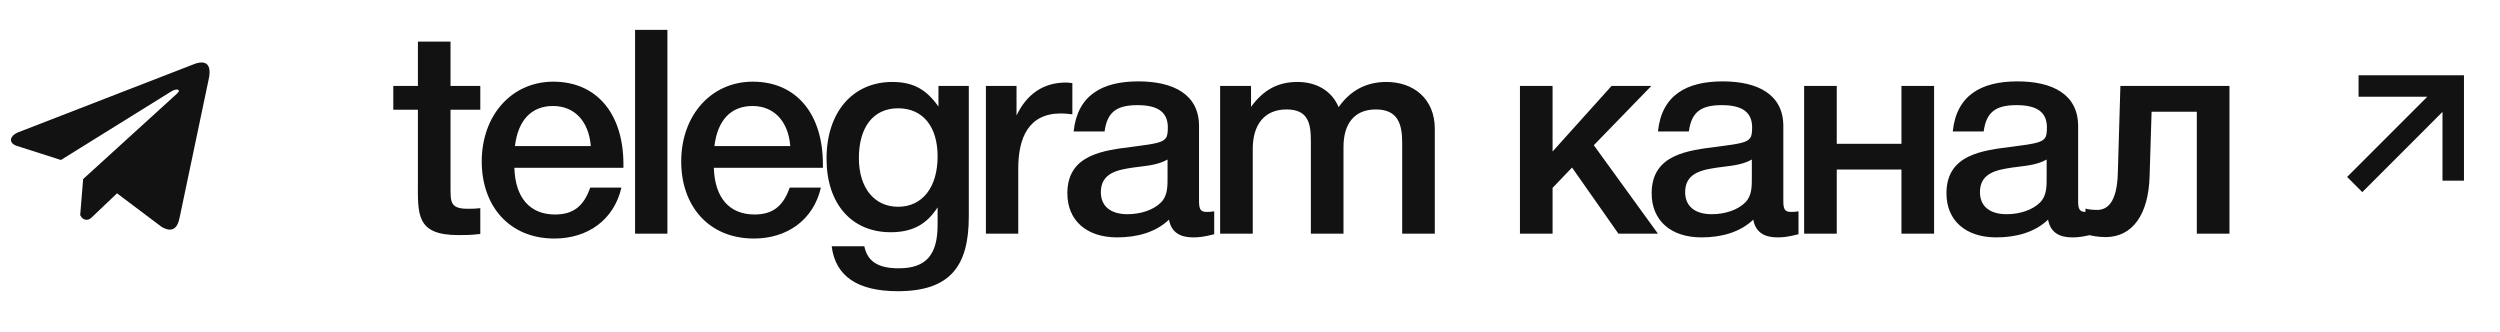 <?xml version="1.0" encoding="UTF-8"?> <svg xmlns="http://www.w3.org/2000/svg" width="196" height="26" viewBox="0 0 196 26" fill="none"> <path d="M37.656 6.739V8.602H35.322V14.706C35.322 15.806 35.299 16.367 36.646 16.367C37.005 16.367 37.274 16.367 37.656 16.322V18.342C36.893 18.431 36.579 18.431 35.928 18.431C32.562 18.431 32.764 16.748 32.764 14.123V8.602H30.834V6.739H32.764V3.261H35.322V6.739H37.656ZM48.72 14.706C48.136 17.242 46.072 18.701 43.468 18.701C39.9 18.701 37.768 16.12 37.768 12.664C37.768 9.028 40.124 6.403 43.379 6.403C46.767 6.403 48.877 8.894 48.877 12.888V13.158H40.327C40.394 15.492 41.538 16.816 43.513 16.816C44.927 16.816 45.757 16.187 46.274 14.706H48.72ZM46.319 11.452C46.161 9.5 45.039 8.31 43.356 8.31C41.673 8.31 40.618 9.41 40.371 11.452H46.319ZM52.325 2.341V18.319H49.789V2.341H52.325ZM64.359 14.706C63.775 17.242 61.711 18.701 59.108 18.701C55.539 18.701 53.407 16.12 53.407 12.664C53.407 9.028 55.764 6.403 59.018 6.403C62.406 6.403 64.516 8.894 64.516 12.888V13.158H55.966C56.033 15.492 57.178 16.816 59.152 16.816C60.566 16.816 61.397 16.187 61.913 14.706H64.359ZM61.958 11.452C61.8 9.5 60.678 8.31 58.995 8.31C57.312 8.31 56.257 9.41 56.011 11.452H61.958ZM75.954 6.739V16.973C75.954 20.788 74.562 22.83 70.388 22.83C67.246 22.83 65.496 21.663 65.204 19.307H67.763C68.009 20.496 68.84 21.035 70.456 21.035C72.588 21.035 73.508 20.003 73.508 17.624V16.255C72.632 17.624 71.488 18.207 69.827 18.207C66.753 18.207 64.8 15.963 64.8 12.44C64.8 8.804 66.842 6.425 69.962 6.425C71.645 6.425 72.655 7.054 73.575 8.355V6.739H75.954ZM70.411 8.49C68.481 8.49 67.336 9.949 67.336 12.395C67.336 14.729 68.548 16.21 70.411 16.21C72.318 16.21 73.508 14.684 73.508 12.26C73.508 9.904 72.341 8.49 70.411 8.49ZM84.073 6.515V8.961C83.624 8.916 83.444 8.894 83.175 8.894C80.639 8.894 79.831 10.801 79.831 13.225V18.319H77.295V6.739H79.696V9.051C80.46 7.458 81.716 6.47 83.579 6.47C83.736 6.47 83.826 6.493 84.073 6.515ZM84.175 10.308C84.467 7.458 86.419 6.38 89.247 6.38C91.985 6.38 94.004 7.39 94.004 9.881V15.761C94.004 16.434 94.139 16.614 94.61 16.614C94.79 16.614 94.88 16.614 95.194 16.569V18.364C94.386 18.566 94.027 18.611 93.533 18.611C92.546 18.611 91.828 18.23 91.648 17.22C90.593 18.23 89.112 18.611 87.586 18.611C85.185 18.611 83.681 17.287 83.681 15.155C83.681 12.081 86.554 11.789 88.865 11.497C90.638 11.273 91.154 11.16 91.401 10.824C91.513 10.689 91.558 10.42 91.558 9.993C91.558 8.804 90.795 8.243 89.18 8.243C87.519 8.243 86.801 8.804 86.599 10.308H84.175ZM91.536 12.507C90.706 12.978 89.763 13.001 88.843 13.135C87.653 13.315 86.307 13.539 86.307 15.065C86.307 16.165 87.07 16.793 88.394 16.793C89.449 16.793 90.436 16.457 91.02 15.873C91.558 15.335 91.536 14.572 91.536 13.876V12.507ZM98.081 6.739V8.378C99.001 7.121 100.101 6.425 101.717 6.425C103.221 6.425 104.41 7.121 104.949 8.4C105.846 7.121 107.081 6.425 108.696 6.425C110.806 6.425 112.489 7.727 112.489 10.106V18.319H109.931V11.205C109.931 9.791 109.639 8.58 107.866 8.58C106.183 8.58 105.33 9.702 105.33 11.52V18.319H102.772V11.071C102.772 9.679 102.57 8.58 100.864 8.58C99.069 8.58 98.216 9.859 98.216 11.654V18.319H95.658V6.739H98.081ZM129.981 18.319H126.884L123.248 13.135L121.722 14.729V18.319H119.164V6.739H121.722V11.879L126.345 6.739H129.465L124.954 11.385L129.981 18.319ZM129.983 10.308C130.275 7.458 132.228 6.38 135.055 6.38C137.793 6.38 139.813 7.39 139.813 9.881V15.761C139.813 16.434 139.948 16.614 140.419 16.614C140.598 16.614 140.688 16.614 141.002 16.569V18.364C140.194 18.566 139.835 18.611 139.342 18.611C138.354 18.611 137.636 18.23 137.457 17.22C136.402 18.23 134.921 18.611 133.395 18.611C130.993 18.611 129.49 17.287 129.49 15.155C129.49 12.081 132.362 11.789 134.674 11.497C136.447 11.273 136.963 11.16 137.21 10.824C137.322 10.689 137.367 10.42 137.367 9.993C137.367 8.804 136.604 8.243 134.988 8.243C133.327 8.243 132.609 8.804 132.407 10.308H129.983ZM137.344 12.507C136.514 12.978 135.571 13.001 134.651 13.135C133.462 13.315 132.115 13.539 132.115 15.065C132.115 16.165 132.878 16.793 134.202 16.793C135.257 16.793 136.245 16.457 136.828 15.873C137.367 15.335 137.344 14.572 137.344 13.876V12.507ZM144.002 18.319H141.444V6.739H144.002V11.273H149.074V6.739H151.632V18.319H149.074V13.292H144.002V18.319ZM153.096 10.308C153.388 7.458 155.34 6.38 158.168 6.38C160.906 6.38 162.925 7.39 162.925 9.881V15.761C162.925 16.434 163.06 16.614 163.531 16.614C163.711 16.614 163.801 16.614 164.115 16.569V18.364C163.307 18.566 162.948 18.611 162.454 18.611C161.467 18.611 160.749 18.23 160.569 17.22C159.514 18.23 158.033 18.611 156.507 18.611C154.106 18.611 152.602 17.287 152.602 15.155C152.602 12.081 155.475 11.789 157.786 11.497C159.559 11.273 160.075 11.16 160.322 10.824C160.434 10.689 160.479 10.42 160.479 9.993C160.479 8.804 159.716 8.243 158.1 8.243C156.44 8.243 155.722 8.804 155.52 10.308H153.096ZM160.457 12.507C159.626 12.978 158.684 13.001 157.764 13.135C156.574 13.315 155.228 13.539 155.228 15.065C155.228 16.165 155.991 16.793 157.315 16.793C158.37 16.793 159.357 16.457 159.941 15.873C160.479 15.335 160.457 14.572 160.457 13.876V12.507ZM174.79 18.319H172.231V8.759H168.685L168.528 13.831C168.439 16.861 167.159 18.589 165.072 18.589C164.511 18.589 163.838 18.476 163.501 18.342V16.345C163.681 16.434 164.175 16.457 164.421 16.457C165.184 16.457 165.97 15.918 166.037 13.584L166.239 6.739H174.79V18.319Z" fill="#121212"></path> <path d="M185.753 6.742L192.333 6.742L192.333 13.322M191.876 7.198L185.204 13.871" stroke="#121212" stroke-width="1.684" stroke-miterlimit="10" stroke-linecap="square"></path> <path d="M15.166 5.046L1.371 10.394C0.816 10.643 0.628 11.142 1.237 11.412L4.776 12.543L13.333 7.227C13.8 6.893 14.279 6.982 13.867 7.349L6.518 14.038L6.287 16.869C6.5 17.306 6.892 17.308 7.142 17.091L9.175 15.157L12.658 17.778C13.466 18.259 13.906 17.948 14.081 17.066L16.365 6.195C16.602 5.109 16.197 4.63 15.166 5.046Z" fill="#121212"></path> </svg> 
